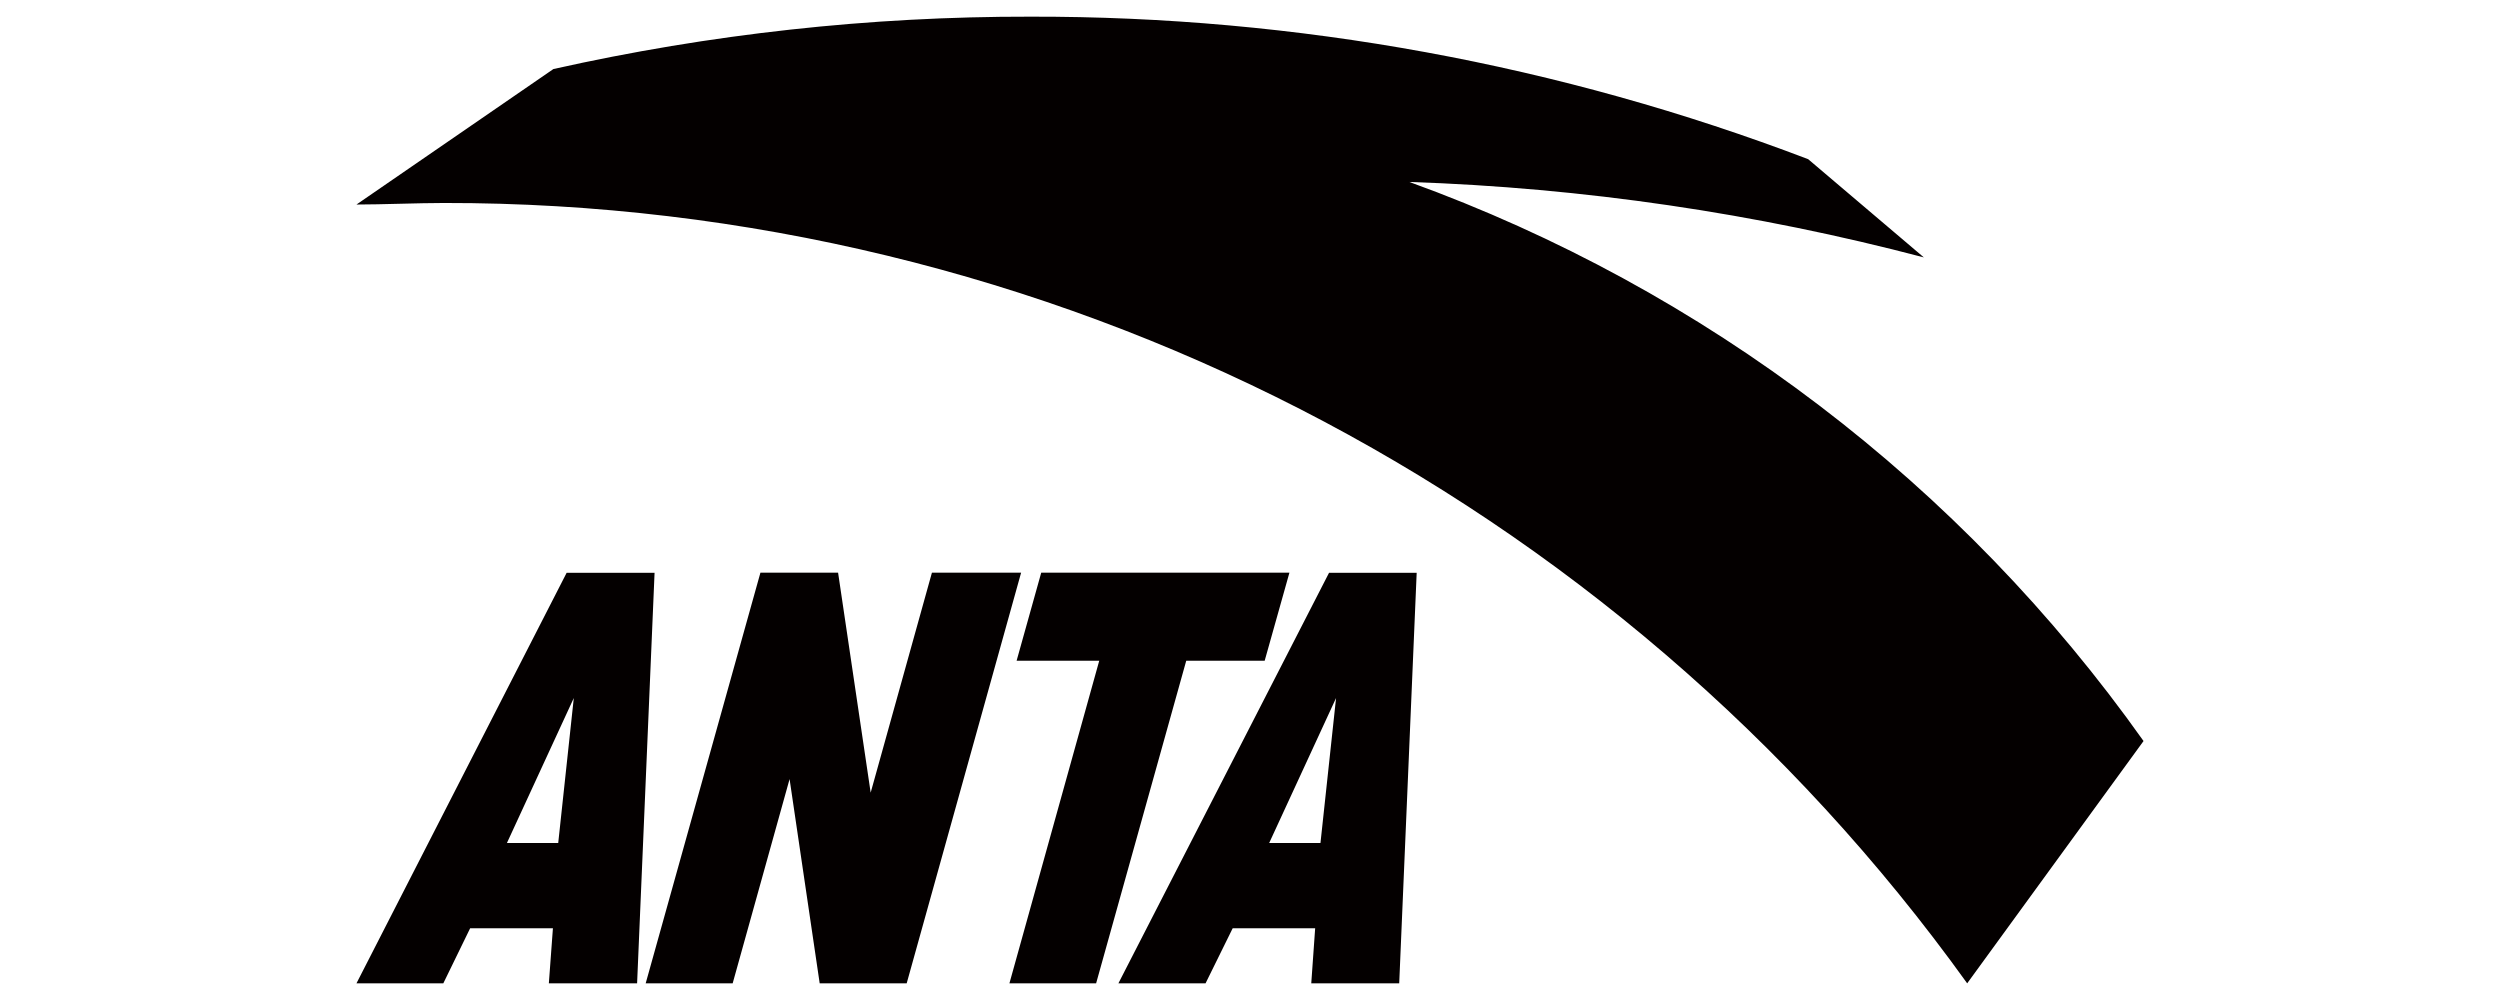 <svg version="1.1" id="レイヤー_1" xmlns="http://www.w3.org/2000/svg" xmlns:xlink="http://www.w3.org/1999/xlink" viewBox="0 0 150 60">
<g id="1-2">
	<path fill="#040000" d="M67.104,59l12.638-24.631h5.259L83.953,59h-5.277l0.234-3.303h-4.949L72.333,59H67.104z M76.15,50.581
		h3.078l0.936-8.7L76.15,50.581z"/>
	<path fill="#040000" d="M21.388,59l12.61-24.631h5.276L38.226,59h-5.295l0.244-3.303h-4.967L26.599,59H21.388z M30.415,50.581
		h3.078l0.935-8.7L30.415,50.581z"/>
	<polygon fill="#040000" points="45.626,34.359 50.285,34.359 52.24,47.559 55.916,34.359 61.267,34.359 54.401,59 49.181,59 
		47.375,46.745 43.96,59 38.741,59 	"/>
	<polygon fill="#040000" points="62.474,34.359 77.366,34.359 75.88,39.645 71.174,39.645 65.767,59 60.565,59 65.954,39.645 
		60.996,39.645 	"/>
	<path fill="#040000" d="M128.612,44.462c-10.923-15.409-26.293-27.114-44.052-33.545c10.427,0.351,20.781,1.87,30.871,4.527
		l-6.942-5.894C93.588,3.868,77.768,0.969,61.819,1c-9.625-0.016-19.223,1.039-28.616,3.143l-11.815,8.129
		c1.497,0,3.742-0.093,5.248-0.093C62.868,12.14,96.896,29.572,118.031,59L128.612,44.462z"/>
</g>
</svg>

